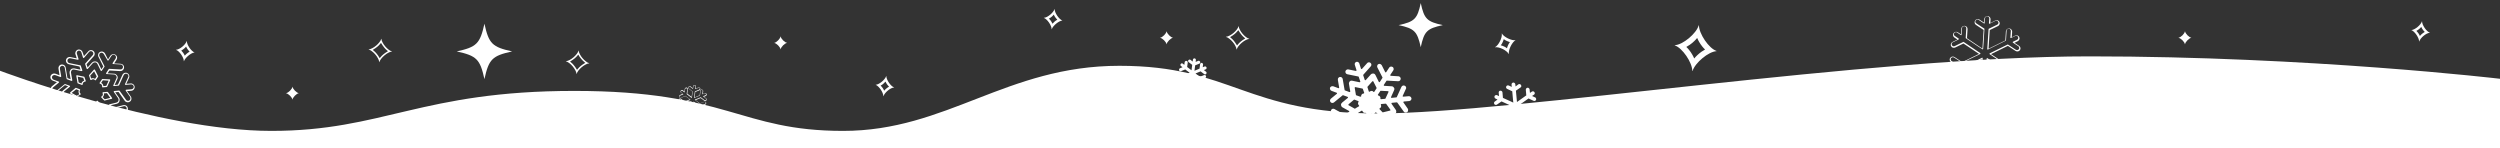 <svg xmlns="http://www.w3.org/2000/svg" xmlns:xlink="http://www.w3.org/1999/xlink" x="0px" y="0px" viewBox="0 0 2120 125.5" style="enable-background:new 0 0 2120 125.5;" xml:space="preserve"><rect x="0" y="0" width="2120" height="125.5" fill="#333333" stroke="none"/><style type="text/css">	.st0{fill:#FFFFFF;}</style><g id="Layer_1">	<path class="st0" d="M0,60c0,0,135,51,230,51s127-33.9,257-33.9S627,111,715,111s138.4-55.2,234.2-55.2s106.1,40.4,219.2,40.4  S1585,47.8,1772,47.8s348,19,348,19v68.7l-2120,0V60z"></path>	<g>		<g>			<path class="st0" d="M1009.6,74.5c-0.7-0.1-1.2-0.7-1.1-1.4l0.2-1.6l-2.2,0.9c-0.2,0.1-0.4,0.1-0.6,0.1c-0.4-0.1-0.8-0.4-1-0.8    c-0.3-0.6,0-1.4,0.7-1.7l3.5-1.4l0.6-4.6l-4.3,1.8l-0.5,3.8c-0.1,0.7-0.7,1.2-1.4,1.1c-0.4-0.1-0.8-0.4-1-0.8    c-0.1-0.2-0.1-0.4-0.1-0.6l0.3-2.3l-1.5,0.6c-0.3,0.1-0.7,0.1-1,0c-0.3-0.1-0.6-0.4-0.7-0.7c-0.1-0.3-0.1-0.7,0-1    c0.1-0.3,0.4-0.6,0.7-0.7l1.5-0.6l-1.8-1.4c-0.2-0.1-0.3-0.3-0.4-0.5c-0.2-0.4-0.1-0.9,0.2-1.3c0.4-0.6,1.2-0.7,1.8-0.2l3,2.3    l4.3-1.8l-3.7-2.8l-3.5,1.4c-0.3,0.1-0.7,0.1-1,0c-0.3-0.1-0.6-0.4-0.7-0.7c-0.2-0.4-0.1-0.9,0.2-1.3c0.1-0.2,0.3-0.3,0.5-0.4    l2.2-0.9l-1.3-1c-0.6-0.4-0.7-1.2-0.2-1.8c0.2-0.3,0.5-0.4,0.8-0.5c0.3,0,0.7,0,0.9,0.3l1.3,1l0.3-2.3c0-0.2,0.1-0.4,0.3-0.6    c0.3-0.4,0.7-0.5,1.2-0.5c0.7,0.1,1.2,0.7,1.1,1.4l-0.5,3.8l3.7,2.8l0.6-4.6l-3-2.3c-0.3-0.2-0.4-0.5-0.5-0.8    c0-0.3,0-0.7,0.3-0.9c0.3-0.4,0.7-0.5,1.2-0.5c0.2,0,0.4,0.1,0.6,0.3l1.8,1.4l0.2-1.6c0.1-0.7,0.7-1.2,1.4-1.1    c0.7,0.1,1.2,0.7,1.1,1.4l-0.2,1.6l2.2-0.9c0.2-0.1,0.4-0.1,0.6-0.1c0.4,0.1,0.8,0.4,1,0.8c0.3,0.6,0,1.4-0.7,1.7l-3.5,1.4    l-0.6,4.6l4.3-1.8l0.5-3.8c0.1-0.7,0.7-1.2,1.4-1.1c0.4,0.1,0.8,0.4,1,0.8c0.1,0.2,0.1,0.4,0.1,0.6l-0.3,2.3l1.5-0.6    c0.6-0.3,1.4,0,1.7,0.7c0.3,0.6,0,1.4-0.7,1.7l-1.5,0.6l1.8,1.4c0.2,0.1,0.3,0.3,0.4,0.5c0.2,0.4,0.1,0.9-0.2,1.3    c-0.4,0.6-1.2,0.7-1.8,0.2l-3-2.3l-4.3,1.8l3.7,2.8l3.5-1.4c0.3-0.1,0.7-0.1,1,0c0.3,0.1,0.6,0.4,0.7,0.7    c0.2,0.4,0.1,0.9-0.2,1.3c-0.1,0.2-0.3,0.3-0.5,0.4l-2.2,0.9l1.3,1c0.3,0.2,0.4,0.5,0.5,0.8c0,0.3,0,0.7-0.3,0.9    c-0.4,0.6-1.2,0.7-1.8,0.2l-1.3-1l-0.3,2.3c0,0.2-0.1,0.4-0.3,0.6c-0.3,0.4-0.7,0.5-1.2,0.5c-0.7-0.1-1.2-0.7-1.1-1.4l0.5-3.8    l-3.7-2.8l-0.6,4.6l3,2.3c0.3,0.2,0.4,0.5,0.5,0.8c0,0.3,0,0.7-0.3,0.9c-0.3,0.4-0.7,0.5-1.2,0.5c-0.2,0-0.4-0.1-0.6-0.3    l-1.8-1.4l-0.2,1.6C1010.9,74.1,1010.3,74.6,1009.6,74.5z"></path>		</g>	</g>	<path class="st0" d="M892.5,20.1c-0.5-1.1-1-1.9-1.3-2.3c-0.3-0.4-0.9-1.2-1.7-2c1-0.5,1.8-1.2,2.2-1.5c0.4-0.3,1.2-1,1.9-1.9  c0.5,1.1,1,1.9,1.3,2.3c0.3,0.4,0.9,1.2,1.7,2c-1,0.5-1.8,1.2-2.2,1.5C894.1,18.5,893.3,19.2,892.5,20.1 M900.9,17.4L900.9,17.4  c-2.8-1-6.6-6.5-6.6-9.7l-0.1,0c-0.9,3.1-6,7.3-9,7.4l0,0.1c2.8,0.9,6.6,6.4,6.6,9.6l0.1,0C892.8,21.8,898,17.6,900.9,17.4"></path>	<path class="st0" d="M994.7,32L994.7,32c-2,0.4-5.1,3.5-5.4,5.5h-0.1c-0.3-2-3.4-5.1-5.4-5.4V32c2-0.3,5.1-3.4,5.4-5.4l0.1,0  C989.7,28.6,992.7,31.7,994.7,32"></path>	<path class="st0" d="M1046.4,34.7c-0.5-0.6-1.7-2-3.3-3.2c1.7-0.9,3.1-2.1,3.8-2.6c0.6-0.5,2-1.7,3.2-3.3c0.9,1.7,2.1,3.1,2.6,3.8  s1.7,2,3.3,3.2c-1.7,0.9-3.1,2.1-3.8,2.6c-0.6,0.5-2,1.7-3.2,3.3C1048,36.8,1046.9,35.4,1046.4,34.7 M1059.4,33l0-0.1  c-3.6-0.9-8.7-7-9-10.7l-0.1,0c-0.9,3.6-7,8.7-10.7,9l0,0.1c3.6,0.9,8.7,7,9,10.7l0.1,0C1049.7,38.4,1055.7,33.3,1059.4,33"></path>	<path class="st0" d="M750.9,69.2c0.5,1.1,1,1.9,1.3,2.3c0.3,0.4,0.9,1.2,1.7,2c-1,0.5-1.8,1.2-2.2,1.5c-0.4,0.3-1.2,1-1.9,1.9  c-0.5-1.1-1-1.9-1.3-2.3c-0.3-0.4-0.9-1.2-1.7-2c1-0.5,1.8-1.2,2.2-1.5S750.1,70.1,750.9,69.2 M742.5,71.9L742.5,71.9  c2.8,1,6.6,6.5,6.6,9.7l0.1,0c0.9-3.1,6-7.3,9-7.4l0-0.1c-2.8-0.9-6.6-6.4-6.6-9.6l-0.1,0C750.6,67.5,745.5,71.8,742.5,71.9"></path>	<path class="st0" d="M2053.2,22.8c0.5,1.1,1,1.9,1.3,2.3c0.3,0.4,0.9,1.2,1.7,2c-1,0.5-1.8,1.2-2.2,1.5c-0.4,0.3-1.2,1-1.9,1.9  c-0.5-1.1-1-1.9-1.3-2.3c-0.3-0.4-0.9-1.2-1.7-2c1-0.5,1.8-1.2,2.2-1.5C2051.7,24.4,2052.5,23.7,2053.2,22.8 M2044.8,25.5  L2044.8,25.5c2.8,1,6.6,6.5,6.6,9.7l0.1,0c0.9-3.1,6-7.3,9-7.4l0-0.1c-2.8-0.9-6.6-6.4-6.6-9.6l-0.1,0  C2052.9,21.1,2047.8,25.4,2044.8,25.5"></path>	<path class="st0" d="M1439.2,32.2c1,2.4,2.3,4.4,2.9,5.3c0.6,0.9,2,2.8,3.8,4.5c-2.2,1.2-4.1,2.6-4.9,3.3c-0.8,0.7-2.6,2.2-4.3,4.3  c-1-2.4-2.3-4.4-2.9-5.3c-0.6-0.9-2-2.8-3.8-4.5c2.2-1.2,4.1-2.6,4.9-3.3C1435.7,35.8,1437.5,34.3,1439.2,32.2 M1420.2,38.3l0,0.2  c6.4,2.1,14.8,14.4,14.9,21.7l0.2,0c2.1-7,13.6-16.5,20.3-16.8l0-0.2c-6.4-2.1-14.8-14.4-14.9-21.7l-0.2,0  C1438.5,28.5,1426.9,38.1,1420.2,38.3"></path>	<path class="st0" d="M656.5,36.4L656.5,36.4c2-0.4,5.1-3.5,5.4-5.5h0.1c0.3,2,3.4,5.1,5.4,5.4v0.1c-2,0.3-5.1,3.4-5.4,5.4l-0.1,0  C661.6,39.8,658.5,36.7,656.5,36.4"></path>	<path class="st0" d="M493,50.1c0.5,0.6,1.7,2,3.3,3.2c-1.7,0.9-3.1,2.1-3.8,2.6c-0.6,0.5-2,1.7-3.2,3.3c-0.9-1.7-2.1-3.1-2.6-3.8  s-1.7-2-3.3-3.2c1.7-0.9,3.1-2.1,3.8-2.6c0.6-0.5,2-1.7,3.2-3.3C491.3,48.1,492.5,49.5,493,50.1 M479.9,51.9l0,0.1  c3.6,0.9,8.7,7,9,10.7l0.1,0c0.9-3.6,7-8.7,10.7-9l0-0.1c-3.6-0.9-8.7-7-9-10.7l-0.1,0C489.7,46.4,483.7,51.6,479.9,51.9"></path>	<path class="st0" d="M156.7,47.2c-0.5-1.1-1-1.9-1.3-2.3c-0.3-0.4-0.9-1.2-1.7-2c1-0.5,1.8-1.2,2.2-1.5c0.4-0.3,1.2-1,1.9-1.9  c0.5,1.1,1,1.9,1.3,2.3c0.3,0.4,0.9,1.2,1.7,2c-1,0.5-1.8,1.2-2.2,1.5C158.2,45.6,157.4,46.3,156.7,47.2 M165,44.5L165,44.5  c-2.8-1-6.6-6.5-6.6-9.7l-0.1,0c-0.9,3.1-6,7.3-9,7.4l0,0.1c2.8,0.9,6.6,6.4,6.6,9.6l0.1,0C157,48.9,162.1,44.7,165,44.5"></path>	<path class="st0" d="M253.4,79L253.4,79c-2,0.4-5.1,3.5-5.4,5.5H248c-0.3-2-3.4-5.1-5.4-5.4V79c2-0.3,5.1-3.4,5.4-5.4l0.1,0  C248.4,75.6,251.4,78.7,253.4,79"></path>	<path class="st0" d="M1858.3,32L1858.3,32c-2,0.4-5.1,3.5-5.4,5.5h-0.1c-0.3-2-3.4-5.1-5.4-5.4V32c2-0.3,5.1-3.4,5.4-5.4l0.1,0  C1853.3,28.6,1856.3,31.7,1858.3,32"></path>	<path class="st0" d="M319.4,45.5c-0.5-0.6-1.7-2-3.3-3.2c1.7-0.9,3.1-2.1,3.8-2.6c0.6-0.5,2-1.7,3.2-3.3c0.9,1.7,2.1,3.1,2.6,3.8  s1.7,2,3.3,3.2c-1.7,0.9-3.1,2.1-3.8,2.6c-0.6,0.5-2,1.7-3.2,3.3C321,47.5,319.9,46.1,319.4,45.5 M332.4,43.7l0-0.1  c-3.6-0.9-8.7-7-9-10.7l-0.1,0c-0.9,3.6-7,8.7-10.7,9l0,0.1c3.6,0.9,8.7,7,9,10.7l0.1,0C322.6,49.2,328.7,44,332.4,43.7"></path>	<path class="st0" d="M1204.8,2.6c-2.9,13.5-5.3,15.8-18.8,18.7c13.5,2.9,15.8,5.3,18.8,18.7c2.9-13.5,5.3-15.8,18.7-18.7  C1210.1,18.4,1207.7,16.1,1204.8,2.6"></path>	<path class="st0" d="M410.8,20.1c-3.7,16.9-6.6,19.8-23.5,23.5c16.9,3.7,19.8,6.6,23.5,23.5c3.7-16.9,6.6-19.8,23.5-23.5  C417.4,39.9,414.5,37,410.8,20.1"></path>	<path class="st0" d="M1277.9,40.9c-1-0.8-2-1.3-2.5-1.5c-0.5-0.2-1.5-0.7-2.7-1c0.8-1,1.3-2,1.5-2.5c0.2-0.5,0.7-1.5,1-2.7  c1,0.8,2,1.3,2.5,1.5c0.5,0.2,1.5,0.7,2.7,1c-0.8,1-1.3,2-1.5,2.5C1278.7,38.7,1278.2,39.7,1277.9,40.9 M1285.2,34.1L1285.2,34.1  c-3.4,0.5-10-2.7-11.6-5.7l-0.1,0c0.6,3.4-2.6,10-5.7,11.6l0,0.1c3.4-0.6,10,2.6,11.6,5.7l0.1,0C1279,42.3,1282.2,35.7,1285.2,34.1  "></path>	<g>		<path class="st0" d="M1151.9,102.6c-0.1,0-0.2,0-0.2-0.1c-0.1-0.1-0.2-0.3-0.2-0.4l-0.1-5.9c0-0.2,0.1-0.4,0.3-0.5l2.9-1.8   c0.1-0.1,0.3-0.1,0.5,0c0.2,0.1,0.3,0.2,0.3,0.3c0.1,0.2,0.1,0.4,0.2,0.5c0.2,0.3,0.4,0.5,0.6,0.7c0.5,0.3,1.1,0.4,1.7,0.3   c0.2,0,0.3,0,0.5,0.1c0.1,0.1,0.2,0.3,0.2,0.5l-0.5,3.6c0,0.2-0.1,0.3-0.3,0.4l-5.5,2.3C1152.1,102.6,1152,102.7,1151.9,102.6z    M1157.5,99.8L1157.5,99.8L1157.5,99.8z M1167.3,104.6c-0.1,0-0.2,0-0.2-0.1l-4.7-3.6c-0.1-0.1-0.2-0.3-0.2-0.5l0.4-3.4   c0-0.2,0.1-0.3,0.3-0.4c0.1-0.1,0.3-0.1,0.5,0c0.5,0.2,1,0.2,1.5,0.1c0.6-0.2,1-0.6,1.3-1.1c0.1-0.2,0.2-0.3,0.4-0.3   c0.2,0,0.3,0,0.5,0.2l2.5,2.6c0.1,0.1,0.2,0.3,0.1,0.5l-1.7,5.7c0,0.2-0.2,0.3-0.3,0.4C1167.4,104.6,1167.3,104.6,1167.3,104.6z    M1149.1,92.3c-0.1,0-0.1,0-0.2-0.1l-5.2-2.9c-0.2-0.1-0.3-0.2-0.3-0.4c0-0.2,0.1-0.3,0.2-0.5l4.5-3.8c0.1-0.1,0.3-0.2,0.5-0.1   l3.2,1.2c0.2,0.1,0.3,0.2,0.3,0.3c0,0.2,0,0.3-0.1,0.5c-0.1,0.2-0.2,0.3-0.3,0.5c-0.1,0.3-0.1,0.6-0.1,0.9   c0.1,0.6,0.4,1.1,0.8,1.5c0.1,0.1,0.2,0.3,0.2,0.4c0,0.2-0.1,0.3-0.3,0.4l-3.1,1.8C1149.3,92.3,1149.2,92.3,1149.1,92.3z    M1172.6,95.3c-0.1,0-0.2-0.1-0.3-0.2l-2.4-2.5c-0.1-0.1-0.2-0.3-0.1-0.4c0-0.2,0.1-0.3,0.3-0.4c0.2-0.1,0.3-0.2,0.5-0.3   c0.2-0.2,0.4-0.5,0.5-0.8c0.2-0.5,0.2-1.2-0.1-1.7c-0.1-0.2-0.1-0.3,0-0.5c0.1-0.2,0.2-0.3,0.4-0.3l3.6-0.3c0.2,0,0.4,0.1,0.5,0.2   l3.5,4.9c0.1,0.1,0.1,0.3,0.1,0.5c-0.1,0.2-0.2,0.3-0.4,0.3l-5.7,1.4C1172.8,95.3,1172.7,95.3,1172.6,95.3z M1153.6,82   c0,0-0.1,0-0.1,0l-3.4-1.2c-0.2-0.1-0.3-0.2-0.3-0.4l-1-5.9c0-0.2,0-0.3,0.2-0.5c0.1-0.1,0.3-0.2,0.5-0.1l5.8,1.2   c0.2,0,0.3,0.2,0.4,0.3l1.1,3.2c0.1,0.2,0,0.3-0.1,0.5c-0.1,0.1-0.2,0.2-0.4,0.2c-0.2,0-0.4,0-0.6,0.1c-0.3,0.1-0.6,0.3-0.8,0.5   c-0.4,0.4-0.7,1-0.6,1.6c0,0.2-0.1,0.3-0.2,0.4C1153.8,82,1153.7,82,1153.6,82z M1171,84.1c-0.1,0-0.2-0.1-0.3-0.2   c-0.1-0.1-0.2-0.3-0.1-0.4c0-0.2,0-0.4,0-0.6c0-0.3-0.1-0.6-0.3-0.9c-0.3-0.5-0.8-0.9-1.4-1c-0.2,0-0.3-0.1-0.4-0.3   c-0.1-0.2-0.1-0.3,0-0.5l2-3c0.1-0.2,0.3-0.2,0.5-0.2l6,0.3c0.2,0,0.3,0.1,0.4,0.3c0.1,0.1,0.1,0.3,0,0.5l-2.5,5.4   c-0.1,0.2-0.2,0.3-0.4,0.3l-3.4,0.3C1171.1,84.1,1171.1,84.1,1171,84.1z M1161.1,77.8C1161,77.8,1161,77.8,1161.1,77.8   c-0.2-0.1-0.4-0.2-0.4-0.4l-1.1-3.4c-0.1-0.2,0-0.4,0.1-0.5l4-4.5c0.1-0.1,0.3-0.2,0.5-0.2s0.3,0.1,0.4,0.3l2.7,5.3   c0.1,0.2,0.1,0.4,0,0.5l-1.9,2.9c-0.1,0.1-0.2,0.2-0.4,0.2c-0.2,0-0.3-0.1-0.4-0.2c-0.1-0.1-0.3-0.3-0.4-0.4   c-0.3-0.2-0.6-0.3-0.9-0.3c-0.6-0.1-1.2,0.1-1.6,0.5C1161.4,77.8,1161.2,77.9,1161.1,77.8z M1155.9,122.6c0.2,0.1,0.4,0.2,0.6,0.2   c1.1,0.2,2.2-0.7,2.3-1.8l0.6-4.6c0-0.2,0.1-0.3,0.3-0.4c0.2-0.1,0.4,0,0.5,0.1l5.1,3.9c0,0,0.1,0.1,0.1,0.1   c0.9,0.6,2.1,0.4,2.8-0.5c0.3-0.4,0.5-1,0.4-1.5c-0.1-0.6-0.4-1-0.8-1.4l-7.5-5.8c-0.1-0.1-0.2-0.3-0.2-0.5l0.5-4   c0-0.2,0.1-0.3,0.3-0.4c0.2-0.1,0.4,0,0.5,0.1l5,3.9c0.1,0,0.2,0,0.3,0.1c0.1,0.1,0.1,0.1,0.2,0.2c0.6,0.3,1.4,0.3,2-0.1   c0,0,0,0,0.1,0c0.5-0.3,0.9-0.7,1.1-1.3l1.8-6.2c0.1-0.2,0.2-0.3,0.4-0.4c0.2,0,0.4,0,0.5,0.1l2.8,2.9c0.1,0.1,0.2,0.3,0.1,0.5   l-2.6,9.1c-0.3,1.1,0.3,2.3,1.4,2.6c0.4,0.1,0.8,0.1,1.2,0c0.7-0.2,1.2-0.7,1.4-1.4l1.8-6.2c0.1-0.2,0.2-0.3,0.4-0.4   c0.2,0,0.4,0,0.5,0.1l3.2,3.3c0.5,0.5,1.2,0.7,1.9,0.6c0.1-0.1,0.1-0.1,0.2-0.2c0.1,0,0.2,0,0.3,0c0.2-0.1,0.4-0.2,0.5-0.4   c0.4-0.4,0.6-0.9,0.6-1.5c0-0.6-0.2-1.1-0.6-1.5l-3.2-3.3c-0.1-0.1-0.2-0.3-0.1-0.5c0.1-0.2,0.2-0.3,0.4-0.4l6.3-1.6   c0.1,0,0.1,0,0.2,0c1-0.3,1.6-1.4,1.4-2.5c-0.1-0.5-0.5-1-0.9-1.3c-0.5-0.3-1-0.4-1.6-0.2l-9.2,2.3c-0.2,0-0.4,0-0.5-0.1l-2.8-2.9   c-0.1-0.1-0.2-0.3-0.1-0.5c0.1-0.2,0.2-0.3,0.4-0.4l6.1-1.5c0.1-0.1,0.1-0.1,0.2-0.2c0.1,0,0.2,0,0.3,0c0.6-0.3,1.1-0.9,1.2-1.7   c0,0,0,0,0-0.1c0.1-0.6,0-1.2-0.3-1.7l-3.7-5.3c-0.1-0.2-0.1-0.4,0-0.5c0.1-0.2,0.2-0.3,0.4-0.3l4-0.4c0.2,0,0.4,0.1,0.5,0.2   l5.5,7.7c0.3,0.5,0.8,0.8,1.3,0.8c0.6,0.1,1.1,0,1.6-0.4c0.3-0.2,0.6-0.6,0.7-1c0.2-0.7,0.1-1.4-0.2-1.9l-3.7-5.3   c-0.1-0.2-0.1-0.4,0-0.5s0.2-0.3,0.4-0.3l4.6-0.4c0.7-0.1,1.3-0.5,1.6-1.1c0-0.1,0-0.2,0-0.3c0-0.1,0.1-0.2,0.2-0.2   c0-0.2,0.1-0.4,0-0.6c-0.1-1.1-1.1-2-2.3-1.9l-4.6,0.4c-0.2,0-0.4-0.1-0.5-0.2c-0.1-0.2-0.1-0.4,0-0.5l2.7-5.9c0,0,0-0.1,0.1-0.1   c0.4-1-0.1-2.2-1.1-2.6c-0.5-0.2-1.1-0.3-1.6-0.1c-0.5,0.2-0.9,0.6-1.2,1.1l-3.9,8.6c-0.1,0.2-0.2,0.3-0.4,0.3l-4,0.4   c-0.2,0-0.4-0.1-0.5-0.2s-0.1-0.4,0-0.5l2.6-5.8c0-0.1,0-0.2,0-0.3c0-0.1,0.1-0.2,0.2-0.2c0.2-0.7-0.1-1.4-0.6-2c0,0,0,0,0,0   c-0.4-0.5-0.9-0.8-1.5-0.8l-6.4-0.4c-0.2,0-0.4-0.1-0.4-0.3c-0.1-0.2-0.1-0.4,0-0.5l2.2-3.4c0.1-0.2,0.3-0.2,0.5-0.2l9.4,0.5   c1.1,0.1,2.1-0.8,2.2-2c0-0.4-0.1-0.8-0.3-1.2c-0.4-0.6-1-1-1.7-1l-6.4-0.4c-0.2,0-0.4-0.1-0.4-0.3c-0.1-0.2-0.1-0.4,0-0.5   l2.5-3.8c0.4-0.6,0.4-1.3,0.2-2c-0.1,0-0.2-0.1-0.2-0.2c-0.1-0.1-0.1-0.2-0.1-0.3c-0.1-0.2-0.3-0.3-0.5-0.4   c-1-0.6-2.3-0.4-2.9,0.6l-2.5,3.8c-0.1,0.2-0.3,0.2-0.5,0.2c-0.2,0-0.4-0.1-0.4-0.3l-2.9-5.8c0,0,0-0.1-0.1-0.1   c-0.6-0.9-1.8-1.3-2.7-0.8c-0.5,0.2-0.9,0.7-1,1.2c-0.2,0.5-0.1,1.1,0.1,1.6l4.3,8.4c0.1,0.2,0.1,0.4,0,0.5l-2.2,3.4   c-0.1,0.2-0.3,0.2-0.5,0.2c-0.2,0-0.4-0.1-0.4-0.3l-2.8-5.7c-0.1,0-0.2-0.1-0.2-0.2c-0.1-0.1-0.1-0.2-0.1-0.3   c-0.5-0.6-1.2-0.9-1.9-0.8c0,0,0,0-0.1,0c-0.6,0-1.2,0.3-1.6,0.7l-4.3,4.8c-0.1,0.1-0.3,0.2-0.5,0.2c-0.2,0-0.3-0.2-0.4-0.3   l-1.3-3.9c-0.1-0.2,0-0.4,0.1-0.5l6.3-7.1c0.8-0.9,0.7-2.2-0.2-2.9c-0.3-0.3-0.7-0.5-1.1-0.5c-0.7-0.1-1.4,0.2-1.8,0.7l-4.3,4.8   c-0.1,0.1-0.3,0.2-0.5,0.2c-0.2,0-0.3-0.2-0.4-0.3l-1.4-4.4c-0.2-0.7-0.8-1.2-1.4-1.4c-0.2,0.1-0.4,0-0.5-0.1   c-0.2,0-0.4,0-0.6,0.1c-0.5,0.2-1,0.5-1.2,1c-0.3,0.5-0.3,1.1-0.1,1.6l1.4,4.4c0.1,0.2,0,0.4-0.1,0.5c-0.1,0.1-0.3,0.2-0.5,0.2   l-6.3-1.3c-1.1-0.2-2.2,0.5-2.5,1.6c-0.1,0.5,0,1.1,0.3,1.6c0.3,0.5,0.8,0.8,1.3,0.9l9.3,1.9c0.2,0,0.3,0.2,0.4,0.3l1.3,3.9   c0.1,0.2,0,0.4-0.1,0.5c-0.1,0.1-0.3,0.2-0.5,0.2l-6.2-1.3c-0.2,0.1-0.4,0.1-0.6-0.1c-0.7,0-1.4,0.4-1.8,1c0,0,0,0,0,0.1   c-0.4,0.5-0.5,1.1-0.4,1.6l1.1,6.4c0,0.2,0,0.4-0.2,0.5s-0.3,0.2-0.5,0.1l-3.8-1.4c-0.2-0.1-0.3-0.2-0.3-0.4l-1.6-9.3   c-0.1-0.5-0.4-1-0.8-1.3c-0.5-0.3-1-0.5-1.6-0.4c-0.4,0.1-0.8,0.3-1.1,0.6c-0.5,0.5-0.7,1.2-0.6,1.9l1.1,6.4c0,0.2,0,0.4-0.2,0.5   c-0.1,0.1-0.3,0.2-0.5,0.1l-4.3-1.6c-0.7-0.2-1.4-0.1-2,0.3c0,0.1-0.1,0.2-0.1,0.2c-0.1,0.1-0.2,0.1-0.3,0.1   c-0.1,0.2-0.2,0.4-0.3,0.6c-0.2,0.5-0.2,1.1,0.1,1.6c0.2,0.5,0.6,0.9,1.2,1.1l4.3,1.6c0.2,0.1,0.3,0.2,0.3,0.4   c0,0.2,0,0.4-0.2,0.5l-5,4.1c0,0-0.1,0.1-0.1,0.1c-0.8,0.8-0.9,2-0.2,2.8c0.7,0.9,2,1,2.9,0.3l7.3-6c0.1-0.1,0.3-0.2,0.5-0.1   l3.8,1.4c0.2,0.1,0.3,0.2,0.3,0.4c0,0.2,0,0.4-0.2,0.5l-4.9,4c0,0.1-0.1,0.2-0.1,0.3c-0.1,0.1-0.2,0.1-0.3,0.1   c-0.4,0.6-0.6,1.3-0.3,2c0,0,0,0,0,0.1c0.1,0.6,0.5,1.1,1,1.4l5.6,3.1c0.2,0.1,0.3,0.3,0.3,0.4c0,0.2-0.1,0.4-0.3,0.5l-3.5,2.1   c-0.2,0.1-0.4,0.1-0.5,0l-8.3-4.6c-0.5-0.3-1-0.3-1.6-0.2c-0.5,0.2-1,0.5-1.2,1c-0.2,0.4-0.3,0.8-0.2,1.2c0.1,0.7,0.5,1.3,1.1,1.6   l5.6,3.1c0.2,0.1,0.3,0.3,0.3,0.4c0,0.2-0.1,0.4-0.3,0.5l-3.9,2.4c-0.6,0.4-1,1-1,1.7c0.1,0.1,0.1,0.2,0.1,0.3   c0,0.1,0,0.2-0.1,0.3c0,0.2,0.1,0.4,0.2,0.6c0.3,0.5,0.7,0.8,1.3,0.9c0.5,0.1,1.1,0.1,1.6-0.2l3.9-2.4c0.2-0.1,0.4-0.1,0.5,0   c0.2,0.1,0.3,0.3,0.3,0.4l0.1,6.5c0,0.1,0,0.1,0,0.2c0.1,1.1,1,1.9,2.1,1.9c1.1,0,2.1-1,2-2.1l-0.2-9.5c0-0.2,0.1-0.4,0.3-0.5   l3.5-2.1c0.2-0.1,0.4-0.1,0.5,0c0.2,0.1,0.3,0.3,0.3,0.4l0.1,6.3c0.1,0.1,0.1,0.2,0.1,0.3c0,0.1,0,0.2-0.1,0.3   c0.2,0.7,0.7,1.3,1.4,1.5c0,0,0,0,0.1,0c0.5,0.3,1.2,0.3,1.7,0.1l6-2.5c0.2-0.1,0.4,0,0.5,0.1c0.1,0.1,0.2,0.3,0.2,0.5l-0.5,4   c0,0.2-0.1,0.3-0.3,0.4l-8.7,3.6c-0.5,0.2-0.9,0.6-1.1,1.1c-0.2,0.5-0.2,1.1,0,1.6c0.2,0.4,0.4,0.7,0.8,0.9   c0.6,0.4,1.3,0.5,1.9,0.2l6-2.5c0.2-0.1,0.4,0,0.5,0.1c0.1,0.1,0.2,0.3,0.2,0.5l-0.6,4.6c-0.1,0.7,0.2,1.4,0.7,1.9   c0.1,0,0.2,0,0.3,0.1C1155.8,122.5,1155.9,122.5,1155.9,122.6z"></path>	</g>	<g>		<g>			<path class="st0" d="M1287.2,109.1c-0.9,0.1-1.7-0.6-1.8-1.4l-0.2-1.9l-2.3,1.7c-0.2,0.2-0.5,0.3-0.8,0.3    c-0.6,0.1-1.1-0.2-1.5-0.7c-0.2-0.3-0.3-0.8-0.3-1.2c0.1-0.4,0.3-0.8,0.7-1l3.9-2.7l-0.9-9.6l-7.9,5.6l0.4,4.7    c0.1,0.9-0.6,1.7-1.4,1.8c-0.6,0.1-1.1-0.2-1.5-0.7c-0.2-0.2-0.3-0.5-0.3-0.8l-0.3-2.9l-1.6,1.1c-0.3,0.2-0.8,0.3-1.2,0.3    c-0.4-0.1-0.8-0.3-1-0.7c-0.2-0.3-0.3-0.8-0.3-1.2c0.1-0.4,0.3-0.8,0.7-1l1.6-1.1l-2.6-1.2c-0.3-0.1-0.5-0.3-0.6-0.5    c-0.3-0.5-0.4-1.1-0.2-1.6c0.2-0.4,0.5-0.7,0.9-0.8c0.4-0.2,0.8-0.1,1.2,0l4.3,2l5.5-3.9c0,0,0,0,0,0l2.4-1.7l-8.8-4l-3.9,2.7    c-0.7,0.5-1.7,0.3-2.2-0.4c-0.3-0.5-0.4-1.1-0.1-1.6c0.1-0.3,0.3-0.5,0.5-0.6l2.3-1.7l-1.7-0.8c-0.4-0.2-0.7-0.5-0.8-0.9    c-0.2-0.4-0.1-0.8,0-1.2c0.2-0.4,0.5-0.7,0.9-0.8c0.4-0.2,0.8-0.1,1.2,0l1.7,0.8l-0.3-2.9c0-0.3,0-0.6,0.1-0.8    c0.2-0.5,0.7-0.9,1.3-0.9c0.9-0.1,1.7,0.6,1.8,1.4l0.4,4.7l6.2,2.8c0,0,0,0,0,0l2.6,1.2l-0.3-2.9c0,0,0,0,0,0l-0.6-6.7l-4.3-2    c-0.8-0.4-1.2-1.3-0.8-2.1c0.2-0.5,0.7-0.9,1.3-0.9c0.3,0,0.6,0,0.8,0.1l2.6,1.2l-0.2-1.9c-0.1-0.9,0.6-1.7,1.4-1.8    s1.7,0.6,1.8,1.4l0.2,1.9l2.3-1.7c0.2-0.2,0.5-0.3,0.8-0.3c0.6-0.1,1.1,0.2,1.5,0.7c0.2,0.3,0.3,0.8,0.3,1.2    c-0.1,0.4-0.3,0.8-0.7,1l-3.9,2.7l0.9,9.6l7.9-5.6l-0.4-4.7c-0.1-0.9,0.6-1.7,1.4-1.8c0.6-0.1,1.1,0.2,1.5,0.7    c0.2,0.2,0.3,0.5,0.3,0.8l0.3,2.9l1.6-1.1c0.7-0.5,1.7-0.3,2.2,0.4c0.2,0.3,0.3,0.8,0.3,1.2c-0.1,0.4-0.3,0.8-0.7,1l-1.6,1.1    l2.6,1.2c0.3,0.1,0.5,0.3,0.6,0.5c0.3,0.5,0.4,1.1,0.2,1.6c-0.4,0.8-1.3,1.2-2.1,0.8l-4.3-2l-5.5,3.9c0,0,0,0,0,0v0l-2.4,1.7    l8.8,4l3.9-2.7c0.3-0.2,0.8-0.3,1.2-0.3c0.4,0.1,0.8,0.3,1,0.7l0,0c0.3,0.5,0.4,1.1,0.1,1.6c-0.1,0.3-0.3,0.5-0.5,0.6l-2.3,1.7    l1.7,0.8c0.8,0.4,1.2,1.3,0.8,2.1c-0.2,0.4-0.5,0.7-0.9,0.8c-0.4,0.2-0.8,0.1-1.2,0l-1.7-0.8l0.3,2.9c0,0.3,0,0.6-0.1,0.8    c-0.2,0.5-0.7,0.9-1.3,0.9c-0.9,0.1-1.7-0.6-1.8-1.4l-0.4-4.7l-6.2-2.8c0,0,0,0,0,0l-2.6-1.2l0.3,2.9c0,0,0,0,0,0l0.6,6.7l4.3,2    c0.8,0.4,1.2,1.3,0.8,2.1c-0.2,0.5-0.7,0.9-1.3,0.9c-0.3,0-0.6,0-0.8-0.1l-2.6-1.2l0.2,1.9    C1288.7,108.3,1288.1,109.1,1287.2,109.1z M1290.8,87.3L1290.8,87.3L1290.8,87.3z"></path>		</g>	</g>	<g>		<g>			<path class="st0" d="M585.7,97.1c-0.7-0.1-1.2-0.7-1.1-1.4l0.2-1.6l-2.2,0.9c-0.2,0.1-0.4,0.1-0.6,0.1c-0.4-0.1-0.8-0.4-1-0.8    c-0.3-0.6,0-1.4,0.7-1.7l3.5-1.4l0.6-4.6l-4.3,1.8l-0.5,3.8c-0.1,0.7-0.7,1.2-1.4,1.1c-0.4-0.1-0.8-0.4-1-0.8    c-0.1-0.2-0.1-0.4-0.1-0.6l0.3-2.3l-1.5,0.6c-0.3,0.1-0.7,0.1-1,0c-0.3-0.1-0.6-0.4-0.7-0.7c-0.1-0.3-0.1-0.7,0-1    c0.1-0.3,0.4-0.6,0.7-0.7l1.5-0.6l-1.8-1.4c-0.2-0.1-0.3-0.3-0.4-0.5c-0.2-0.4-0.1-0.9,0.2-1.3c0.4-0.6,1.2-0.7,1.8-0.2l3,2.3    l4.3-1.8l-3.7-2.8l-3.5,1.4c-0.3,0.1-0.7,0.1-1,0c-0.3-0.1-0.6-0.4-0.7-0.7c-0.2-0.4-0.1-0.9,0.2-1.3c0.1-0.2,0.3-0.3,0.5-0.4    l2.2-0.9l-1.3-1c-0.6-0.4-0.7-1.2-0.2-1.8c0.2-0.3,0.5-0.4,0.8-0.5c0.3,0,0.7,0,0.9,0.3l1.3,1l0.3-2.3c0-0.2,0.1-0.4,0.3-0.6    c0.3-0.4,0.7-0.5,1.2-0.5c0.7,0.1,1.2,0.7,1.1,1.4l-0.5,3.8l3.7,2.8l0.6-4.6l-3-2.3c-0.3-0.2-0.4-0.5-0.5-0.8    c0-0.3,0-0.7,0.3-0.9c0.3-0.4,0.7-0.5,1.2-0.5c0.2,0,0.4,0.1,0.6,0.3l1.8,1.4l0.2-1.6c0.1-0.7,0.7-1.2,1.4-1.1    c0.7,0.1,1.2,0.7,1.1,1.4l-0.2,1.6l2.2-0.9c0.2-0.1,0.4-0.1,0.6-0.1c0.4,0.1,0.8,0.4,1,0.8c0.3,0.6,0,1.4-0.7,1.7l-3.5,1.4    l-0.6,4.6l4.3-1.8l0.5-3.8c0.1-0.7,0.7-1.2,1.4-1.1c0.4,0.1,0.8,0.4,1,0.8c0.1,0.2,0.1,0.4,0.1,0.6l-0.3,2.3l1.5-0.6    c0.6-0.3,1.4,0,1.7,0.7c0.3,0.6,0,1.4-0.7,1.7l-1.5,0.6l1.8,1.4c0.2,0.1,0.3,0.3,0.4,0.5c0.2,0.4,0.1,0.9-0.2,1.3    c-0.4,0.6-1.2,0.7-1.8,0.2l-3-2.3l-4.3,1.8l3.7,2.8l3.5-1.4c0.3-0.1,0.7-0.1,1,0c0.3,0.1,0.6,0.4,0.7,0.7    c0.2,0.4,0.1,0.9-0.2,1.3c-0.1,0.2-0.3,0.3-0.5,0.4l-2.2,0.9l1.3,1c0.3,0.2,0.4,0.5,0.5,0.8c0,0.3,0,0.7-0.3,0.9    c-0.4,0.6-1.2,0.7-1.8,0.2l-1.3-1l-0.3,2.3c0,0.2-0.1,0.4-0.3,0.6c-0.3,0.4-0.7,0.5-1.2,0.5c-0.7-0.1-1.2-0.7-1.1-1.4l0.5-3.8    l-3.7-2.8l-0.6,4.6l3,2.3c0.3,0.2,0.4,0.5,0.5,0.8c0,0.3,0,0.7-0.3,0.9c-0.3,0.4-0.7,0.5-1.2,0.5c-0.2,0-0.4-0.1-0.6-0.3    l-1.8-1.4l-0.2,1.6C587,96.7,586.4,97.2,585.7,97.1z M585.1,93.6C585.1,93.6,585.1,93.6,585.1,93.6c0.1,0.1,0.2,0.1,0.2,0.2    l-0.3,1.9c-0.1,0.5,0.3,0.9,0.8,1s0.9-0.3,1-0.8l0.3-1.9c0-0.1,0.1-0.1,0.1-0.2c0.1,0,0.1,0,0.2,0l2.1,1.6    c0.1,0.1,0.3,0.2,0.4,0.2c0.3,0,0.6-0.1,0.8-0.3c0.3-0.4,0.2-0.9-0.2-1.2l-3.1-2.4c-0.1,0-0.1-0.1-0.1-0.2l0.7-5.1    c0-0.1,0.1-0.1,0.1-0.2c0.1,0,0.1,0,0.2,0l4,3.1c0.1,0,0.1,0.1,0.1,0.2l-0.5,3.9c-0.1,0.5,0.3,0.9,0.8,1c0.3,0,0.6-0.1,0.8-0.3    c0.1-0.1,0.2-0.3,0.2-0.4l0.4-2.6c0-0.1,0.1-0.1,0.1-0.2c0.1,0,0.1,0,0.2,0l1.5,1.2c0.4,0.3,0.9,0.2,1.2-0.2    c0.3-0.4,0.2-0.9-0.2-1.2l-1.5-1.2c-0.1,0-0.1-0.1-0.1-0.2c0-0.1,0.1-0.1,0.1-0.2l2.5-1c0.1-0.1,0.3-0.2,0.4-0.3    c0.2-0.3,0.2-0.6,0.1-0.9c0,0,0,0,0,0c-0.1-0.2-0.3-0.4-0.5-0.5c-0.2-0.1-0.5-0.1-0.7,0l-3.6,1.5c-0.1,0-0.1,0-0.2,0l-4-3.1    c-0.1,0-0.1-0.1-0.1-0.2c0-0.1,0.1-0.1,0.1-0.2l4.7-1.9c0.1,0,0.1,0,0.2,0l3.1,2.4c0.2,0.1,0.4,0.2,0.7,0.2    c0.2,0,0.4-0.1,0.6-0.3c0.2-0.2,0.2-0.6,0.1-0.9c-0.1-0.1-0.2-0.3-0.3-0.4l-2.1-1.6c-0.1,0-0.1-0.1-0.1-0.2    c0-0.1,0.1-0.1,0.1-0.2l1.8-0.7c0.4-0.2,0.7-0.7,0.5-1.1c-0.2-0.4-0.7-0.7-1.1-0.5l-1.8,0.7c-0.1,0-0.1,0-0.2,0    c-0.1,0-0.1-0.1-0.1-0.2l0.4-2.6c0-0.2,0-0.3-0.1-0.4c-0.1-0.3-0.4-0.5-0.7-0.5c-0.5-0.1-0.9,0.3-1,0.8l-0.5,3.9    c0,0.1-0.1,0.1-0.1,0.2l-4.7,1.9c-0.1,0-0.1,0-0.2,0c-0.1,0-0.1-0.1-0.1-0.2l0.7-5.1c0-0.1,0.1-0.1,0.1-0.2l3.6-1.5    c0.4-0.2,0.7-0.7,0.5-1.1c-0.1-0.3-0.4-0.5-0.7-0.5c-0.2,0-0.3,0-0.4,0.1l-2.5,1c-0.1,0-0.1,0-0.2,0c-0.1,0-0.1-0.1-0.1-0.2    l0.3-1.9c0.1-0.5-0.3-0.9-0.8-1c-0.5-0.1-0.9,0.3-1,0.8l-0.3,1.9c0,0.1-0.1,0.1-0.1,0.2c-0.1,0-0.1,0-0.2,0l-2.1-1.6    c-0.1-0.1-0.3-0.2-0.4-0.2c-0.3,0-0.6,0.1-0.8,0.3c-0.1,0.2-0.2,0.4-0.2,0.7c0,0.2,0.1,0.4,0.3,0.6l3.1,2.4    c0.1,0,0.1,0.1,0.1,0.2l-0.7,5.1c0,0.1-0.1,0.1-0.1,0.2c-0.1,0-0.1,0-0.2,0l-4-3.1c-0.1,0-0.1-0.1-0.1-0.2l0.5-3.9    c0.1-0.5-0.3-0.9-0.8-1c-0.3,0-0.6,0.1-0.8,0.3c-0.1,0.1-0.2,0.3-0.2,0.4l-0.4,2.6c0,0.1-0.1,0.1-0.1,0.2c-0.1,0-0.1,0-0.2,0    l-1.5-1.2c-0.4-0.3-0.9-0.2-1.2,0.2c-0.3,0.4-0.2,0.9,0.2,1.2l1.5,1.2c0.1,0,0.1,0.1,0.1,0.2c0,0.1-0.1,0.1-0.1,0.2l-2.5,1    c-0.1,0.1-0.3,0.2-0.4,0.3c-0.2,0.3-0.2,0.6-0.1,0.9c0.1,0.2,0.3,0.4,0.5,0.5c0.2,0.1,0.5,0.1,0.7,0l3.6-1.5c0.1,0,0.1,0,0.2,0    l4,3.1c0.1,0,0.1,0.1,0.1,0.2c0,0.1-0.1,0.1-0.1,0.2l-4.7,1.9c-0.1,0-0.1,0-0.2,0l-3.1-2.4c-0.4-0.3-0.9-0.2-1.2,0.2    c-0.2,0.2-0.2,0.6-0.1,0.9c0.1,0.1,0.2,0.3,0.3,0.4l2.1,1.6c0.1,0,0.1,0.1,0.1,0.2c0,0.1-0.1,0.1-0.1,0.2l-1.8,0.7    c-0.4,0.2-0.7,0.7-0.5,1.1c0.2,0.4,0.7,0.7,1.1,0.5L579,89c0.1,0,0.1,0,0.2,0c0.1,0,0.1,0.1,0.1,0.2l-0.4,2.6    c0,0.2,0,0.3,0.1,0.4c0.1,0.3,0.4,0.5,0.7,0.5c0.5,0.1,0.9-0.3,1-0.8l0.5-3.9c0-0.1,0.1-0.1,0.1-0.2l4.7-1.9c0.1,0,0.1,0,0.2,0    s0.1,0.1,0.1,0.2l-0.7,5.1c0,0.1-0.1,0.1-0.1,0.2l-3.6,1.5c-0.2,0.1-0.4,0.3-0.5,0.5c-0.1,0.2-0.1,0.5,0,0.7    c0.1,0.3,0.4,0.5,0.7,0.5c0.2,0,0.3,0,0.4-0.1L585.1,93.6C585,93.6,585,93.6,585.1,93.6z"></path>		</g>	</g>	<g>		<path class="st0" d="M72.9,113.8c-0.5-0.1-0.9-0.2-1.3-0.5c0,0,0,0,0,0c-1-0.7-1.5-1.8-1.4-3l0.5-3.7l-5.1,2.1   c-1,0.4-2,0.3-2.9-0.3c-0.5-0.3-0.9-0.8-1.2-1.4c-0.3-0.8-0.3-1.6,0-2.4c0.3-0.8,0.9-1.4,1.7-1.7l8.5-3.5l0.4-2.8l-5.1,2.1   c-0.8,0.3-1.7,0.3-2.5-0.1c-1.2-0.4-2-1.4-2.1-2.7c0,0,0,0,0,0c0-0.1,0-0.2,0-0.2l-0.1-5.5l-2.4,1.5l0.2,9.2   c0,0.8-0.3,1.6-0.9,2.2c-0.6,0.6-1.4,0.9-2.2,1c-1.6,0-3-1.2-3.2-2.8c0-0.1,0-0.2,0-0.2l-0.1-5.5l-3.2,1.9   c-0.7,0.4-1.6,0.6-2.4,0.4c-0.8-0.2-1.5-0.7-1.9-1.4c-0.2-0.4-0.4-0.8-0.4-1.3c0,0,0,0,0,0c-0.1-1.2,0.5-2.4,1.5-3l3.2-1.9   l-4.9-2.7c-0.9-0.5-1.5-1.4-1.6-2.5c-0.1-0.6,0.1-1.2,0.4-1.8c0.8-1.5,2.7-2.1,4.2-1.2l8,4.4l2.4-1.5L54,82.2   c-0.8-0.4-1.3-1.2-1.5-2c-0.4-1.2-0.1-2.5,0.8-3.3c0,0,0,0,0,0c0.1-0.1,0.1-0.1,0.2-0.2l4.3-3.5l-2.7-1L48,78   c-1.3,1.1-3.3,0.9-4.4-0.4c-1-1.3-0.9-3.1,0.2-4.2c0.1-0.1,0.1-0.1,0.2-0.2l4.3-3.5l-3.5-1.3c-0.8-0.3-1.4-0.9-1.8-1.6   c-0.3-0.8-0.4-1.6-0.1-2.4c0.2-0.4,0.4-0.8,0.8-1.2c0,0,0,0,0,0c0.9-0.8,2.1-1.1,3.3-0.7l3.5,1.3l-0.9-5.5c-0.2-1,0.2-2.1,0.9-2.8   c0.5-0.4,1-0.7,1.6-0.8c0.8-0.1,1.6,0.1,2.3,0.5c0.7,0.5,1.1,1.2,1.3,2l1.5,9l2.7,1L59,61.9c-0.1-0.9,0.1-1.7,0.6-2.4   c0.6-1.1,1.8-1.6,3.1-1.5c0,0,0,0,0,0c0,0,0,0,0,0c0.1,0,0.2,0,0.2,0l5.4,1.1l-0.9-2.7l-9-1.9c-1.7-0.4-2.8-2-2.4-3.7   c0.3-1.7,2-2.8,3.7-2.4l5.4,1.1L64,46.1c-0.3-0.8-0.2-1.6,0.2-2.4c0.4-0.7,1-1.3,1.8-1.6c0.4-0.1,0.9-0.2,1.4-0.1l0,0l0,0   c1.2,0.2,2.2,1,2.6,2.1l1.2,3.5l3.7-4.1c0.7-0.8,1.7-1.1,2.7-1c0.6,0.1,1.2,0.3,1.7,0.8c1.3,1.1,1.4,3.1,0.2,4.4l-6.1,6.8l0.9,2.7   l3.7-4.1c0.6-0.6,1.4-1,2.3-1c1.2-0.1,2.4,0.4,3.1,1.5c0,0,0,0,0,0c0,0.1,0.1,0.1,0.1,0.2l2.5,5l1.6-2.4l-4.1-8.2   c-0.4-0.7-0.4-1.6-0.2-2.4c0.3-0.8,0.8-1.4,1.6-1.8c1.5-0.7,3.2-0.2,4.1,1.2c0,0.1,0.1,0.1,0.1,0.2l2.5,5l2-3.1   c0.9-1.4,2.9-1.8,4.3-0.9c0.4,0.3,0.7,0.6,1,1c0,0,0,0,0,0c0.6,1,0.6,2.3-0.1,3.3l-2,3.1l5.5,0.3c1,0.1,2,0.6,2.5,1.5   c0.3,0.5,0.5,1.2,0.4,1.8c-0.1,1.7-1.6,3-3.3,2.9l-9.1-0.5l-1.6,2.4l5.5,0.3c0.9,0,1.7,0.5,2.2,1.1c0.9,0.9,1.2,2.2,0.7,3.3   c0,0,0,0,0,0c0,0.1-0.1,0.1-0.1,0.2l-2.3,5l2.8-0.3l3.8-8.3c0.7-1.6,2.6-2.3,4.1-1.5c1.5,0.7,2.2,2.4,1.6,3.9   c0,0.1-0.1,0.1-0.1,0.2l-2.3,5l3.7-0.3c1.7-0.2,3.2,1.1,3.4,2.8l0,0c0,0.5,0,0.9-0.2,1.4c0,0,0,0,0,0c-0.4,1.1-1.5,1.9-2.6,2   l-3.7,0.3l3.2,4.5c0.6,0.8,0.7,1.9,0.4,2.9c-0.2,0.6-0.6,1.1-1.1,1.5c-1.4,1-3.4,0.7-4.4-0.7l-5.3-7.5l-2.8,0.3l3.2,4.5   c0.5,0.7,0.7,1.6,0.5,2.5c-0.1,1.2-1,2.3-2.1,2.6l0,0c0,0,0,0,0,0c-0.1,0-0.1,0-0.2,0.1l-5.4,1.3l2,2.1l8.9-2.2   c0.8-0.2,1.6-0.1,2.4,0.4c0.7,0.4,1.2,1.1,1.4,1.9c0.4,1.6-0.5,3.2-2.1,3.7c-0.1,0-0.1,0-0.2,0.1l-5.4,1.3l2.6,2.7   c0.6,0.6,0.9,1.4,0.9,2.2c0,0.8-0.4,1.6-1,2.2c-0.3,0.3-0.7,0.6-1.2,0.7c-1.1,0.4-2.4,0.1-3.2-0.8l-2.6-2.7l-1.5,5.3   c-0.3,1-1,1.8-2,2.1c-0.6,0.2-1.2,0.2-1.8,0c-1.7-0.5-2.6-2.2-2.1-3.9l2.5-8.8l-2-2.1l-1.5,5.3c-0.2,0.8-0.8,1.5-1.6,1.9   c-1,0.7-2.4,0.7-3.4,0c0,0,0,0,0,0c-0.1,0-0.1-0.1-0.2-0.1l-4.4-3.4l-0.4,2.8l7.3,5.6c0.7,0.5,1.1,1.2,1.2,2.1   c0.1,0.8-0.1,1.7-0.6,2.3c-1,1.3-2.8,1.6-4.2,0.7c-0.1,0-0.1-0.1-0.2-0.1l-4.4-3.4l-0.5,3.7C76.1,112.8,74.6,114,72.9,113.8z    M72.4,112.6c0.2,0.1,0.4,0.2,0.6,0.2c1.1,0.2,2.2-0.7,2.3-1.8l0.6-4.6c0-0.2,0.1-0.3,0.3-0.4c0.2-0.1,0.4,0,0.5,0.1l5.1,3.9   c0,0,0.1,0.1,0.1,0.1c0.9,0.6,2.1,0.4,2.8-0.5c0.3-0.4,0.5-1,0.4-1.5c-0.1-0.6-0.4-1-0.8-1.4l-7.5-5.8c-0.1-0.1-0.2-0.3-0.2-0.5   l0.5-4c0-0.2,0.1-0.3,0.3-0.4c0.2-0.1,0.4,0,0.5,0.1l5,3.9c0.1,0,0.2,0,0.3,0.1c0.1,0.1,0.1,0.1,0.2,0.2c0.6,0.3,1.4,0.3,2-0.1   c0,0,0,0,0.1,0c0.5-0.3,0.9-0.7,1.1-1.3l1.8-6.2c0.1-0.2,0.2-0.3,0.4-0.4c0.2,0,0.4,0,0.5,0.1l2.8,2.9c0.1,0.1,0.2,0.3,0.1,0.5   l-2.6,9.1c-0.3,1.1,0.3,2.3,1.4,2.6c0.4,0.1,0.8,0.1,1.2,0c0.7-0.2,1.2-0.7,1.4-1.4l1.8-6.2c0.1-0.2,0.2-0.3,0.4-0.4   c0.2,0,0.4,0,0.5,0.1l3.2,3.3c0.5,0.5,1.2,0.7,1.9,0.6c0.1-0.1,0.1-0.1,0.2-0.2c0.1,0,0.2,0,0.3,0c0.2-0.1,0.4-0.2,0.5-0.4   c0.4-0.4,0.6-0.9,0.6-1.5c0-0.6-0.2-1.1-0.6-1.5l-3.2-3.3c-0.1-0.1-0.2-0.3-0.1-0.5c0.1-0.2,0.2-0.3,0.4-0.4l6.3-1.6   c0.1,0,0.1,0,0.2,0c1-0.3,1.6-1.4,1.4-2.5c-0.1-0.5-0.5-1-0.9-1.3c-0.5-0.3-1-0.4-1.6-0.2l-9.2,2.3c-0.2,0-0.4,0-0.5-0.1l-2.8-2.9   c-0.1-0.1-0.2-0.3-0.1-0.5c0.1-0.2,0.2-0.3,0.4-0.4l6.1-1.5c0.1-0.1,0.1-0.1,0.2-0.2c0.1,0,0.2,0,0.3,0c0.6-0.3,1.1-0.9,1.2-1.7   c0,0,0,0,0-0.1c0.1-0.6,0-1.2-0.3-1.7l-3.7-5.3c-0.1-0.2-0.1-0.4,0-0.5c0.1-0.2,0.2-0.3,0.4-0.3l4-0.4c0.2,0,0.4,0.1,0.5,0.2   l5.5,7.7c0.3,0.5,0.8,0.8,1.3,0.8c0.6,0.1,1.1,0,1.6-0.4c0.3-0.2,0.6-0.6,0.7-1c0.2-0.7,0.1-1.4-0.2-1.9l-3.7-5.3   c-0.1-0.2-0.1-0.4,0-0.5c0.1-0.2,0.2-0.3,0.4-0.3l4.6-0.4c0.7-0.1,1.3-0.5,1.6-1.1c0-0.1,0-0.2,0-0.3c0-0.1,0.1-0.2,0.2-0.2   c0-0.2,0.1-0.4,0-0.6c-0.1-1.1-1.1-2-2.3-1.9l-4.6,0.4c-0.2,0-0.4-0.1-0.5-0.2c-0.1-0.2-0.1-0.4,0-0.5l2.7-5.9c0,0,0-0.1,0.1-0.1   c0.4-1-0.1-2.2-1.1-2.6c-0.5-0.2-1.1-0.3-1.6-0.1c-0.5,0.2-0.9,0.6-1.2,1.1l-3.9,8.6c-0.1,0.2-0.2,0.3-0.4,0.3l-4,0.4   c-0.2,0-0.4-0.1-0.5-0.2s-0.1-0.4,0-0.5l2.6-5.8c0-0.1,0-0.2,0-0.3c0-0.1,0.1-0.2,0.2-0.2c0.2-0.7-0.1-1.4-0.6-2c0,0,0,0,0,0   c-0.4-0.5-0.9-0.8-1.5-0.8l-6.4-0.4c-0.2,0-0.4-0.1-0.4-0.3c-0.1-0.2-0.1-0.4,0-0.5l2.2-3.4c0.1-0.2,0.3-0.2,0.5-0.2l9.4,0.5   c1.1,0.1,2.1-0.8,2.2-2c0-0.4-0.1-0.8-0.3-1.2c-0.4-0.6-1-1-1.7-1l-6.4-0.4c-0.2,0-0.4-0.1-0.4-0.3c-0.1-0.2-0.1-0.4,0-0.5   l2.5-3.8c0.4-0.6,0.4-1.3,0.2-2c-0.1,0-0.2-0.1-0.2-0.2c-0.1-0.1-0.1-0.2-0.1-0.3c-0.1-0.2-0.3-0.3-0.5-0.4   c-1-0.6-2.3-0.4-2.9,0.6l-2.5,3.8c-0.1,0.2-0.3,0.2-0.5,0.2c-0.2,0-0.4-0.1-0.4-0.3L88,45.8c0,0,0-0.1-0.1-0.1   c-0.6-0.9-1.8-1.3-2.7-0.8c-0.5,0.2-0.9,0.7-1,1.2c-0.2,0.5-0.1,1.1,0.1,1.6l4.3,8.4c0.1,0.2,0.1,0.4,0,0.5L86.3,60   c-0.1,0.2-0.3,0.2-0.5,0.2c-0.2,0-0.4-0.1-0.4-0.3l-2.8-5.7c-0.1,0-0.2-0.1-0.2-0.2c-0.1-0.1-0.1-0.2-0.1-0.3   c-0.5-0.6-1.2-0.9-1.9-0.8c0,0,0,0-0.1,0c-0.6,0-1.2,0.3-1.6,0.7l-4.3,4.8c-0.1,0.1-0.3,0.2-0.5,0.2c-0.2,0-0.3-0.2-0.4-0.3   l-1.3-3.9c-0.1-0.2,0-0.4,0.1-0.5l6.3-7.1c0.8-0.9,0.7-2.2-0.2-2.9c-0.3-0.3-0.7-0.5-1.1-0.5c-0.7-0.1-1.4,0.2-1.8,0.7L71.3,49   c-0.1,0.1-0.3,0.2-0.5,0.2c-0.2,0-0.3-0.2-0.4-0.3L69,44.4c-0.2-0.7-0.8-1.2-1.4-1.4c-0.2,0.1-0.4,0-0.5-0.1c-0.2,0-0.4,0-0.6,0.1   c-0.5,0.2-1,0.5-1.2,1c-0.3,0.5-0.3,1.1-0.1,1.6l1.4,4.4c0.1,0.2,0,0.4-0.1,0.5c-0.1,0.1-0.3,0.2-0.5,0.2l-6.3-1.3   c-1.1-0.2-2.2,0.5-2.5,1.6c-0.1,0.5,0,1.1,0.3,1.6c0.3,0.5,0.8,0.8,1.3,0.9l9.3,1.9c0.2,0,0.3,0.2,0.4,0.3l1.3,3.9   c0.1,0.2,0,0.4-0.1,0.5c-0.1,0.1-0.3,0.2-0.5,0.2l-6.2-1.3c-0.2,0.1-0.4,0.1-0.6-0.1c-0.7,0-1.4,0.4-1.8,1c0,0,0,0,0,0.1   c-0.4,0.5-0.5,1.1-0.4,1.6l1.1,6.4c0,0.2,0,0.4-0.2,0.5c-0.1,0.1-0.3,0.2-0.5,0.1l-3.8-1.4c-0.2-0.1-0.3-0.2-0.3-0.4l-1.6-9.3   c-0.1-0.5-0.4-1-0.8-1.3c-0.5-0.3-1-0.5-1.6-0.4c-0.4,0.1-0.8,0.3-1.1,0.6c-0.5,0.5-0.7,1.2-0.6,1.9l1.1,6.4c0,0.2,0,0.4-0.2,0.5   c-0.1,0.1-0.3,0.2-0.5,0.1l-4.3-1.6c-0.7-0.2-1.4-0.1-2,0.3c0,0.1-0.1,0.2-0.1,0.2c-0.1,0.1-0.2,0.1-0.3,0.1   c-0.1,0.2-0.2,0.4-0.3,0.6c-0.2,0.5-0.2,1.1,0.1,1.6c0.2,0.5,0.6,0.9,1.2,1.1l4.3,1.6c0.2,0.1,0.3,0.2,0.3,0.4   c0,0.2,0,0.4-0.2,0.5l-5,4.1c0,0-0.1,0.1-0.1,0.1c-0.8,0.8-0.9,2-0.2,2.8c0.7,0.9,2,1,2.9,0.3l7.3-6c0.1-0.1,0.3-0.2,0.5-0.1   l3.8,1.4c0.2,0.1,0.3,0.2,0.3,0.4c0,0.2,0,0.4-0.2,0.5l-4.9,4c0,0.1-0.1,0.2-0.1,0.3c-0.1,0.1-0.2,0.1-0.3,0.1   c-0.4,0.6-0.6,1.3-0.3,2c0,0,0,0,0,0.1c0.1,0.6,0.5,1.1,1,1.4l5.6,3.1c0.2,0.1,0.3,0.3,0.3,0.4c0,0.2-0.1,0.4-0.3,0.5l-3.5,2.1   c-0.2,0.1-0.4,0.1-0.5,0l-8.3-4.6c-0.5-0.3-1-0.3-1.6-0.2c-0.5,0.2-1,0.5-1.2,1c-0.2,0.4-0.3,0.8-0.2,1.2c0.1,0.7,0.5,1.3,1.1,1.6   l5.6,3.1c0.2,0.1,0.3,0.3,0.3,0.4c0,0.2-0.1,0.4-0.3,0.5l-3.9,2.4c-0.6,0.4-1,1-1,1.7c0.1,0.1,0.1,0.2,0.1,0.3   c0,0.1,0,0.2-0.1,0.3c0,0.2,0.1,0.4,0.2,0.6c0.3,0.5,0.7,0.8,1.3,0.9c0.5,0.1,1.1,0.1,1.6-0.2l3.9-2.4c0.2-0.1,0.4-0.1,0.5,0   c0.2,0.1,0.3,0.3,0.3,0.4l0.1,6.5c0,0.1,0,0.1,0,0.2c0.1,1.1,1,1.9,2.1,1.9c1.1,0,2.1-1,2-2.1l-0.2-9.5c0-0.2,0.1-0.4,0.3-0.5   l3.5-2.1c0.2-0.1,0.4-0.1,0.5,0c0.2,0.1,0.3,0.3,0.3,0.4l0.1,6.3c0.1,0.1,0.1,0.2,0.1,0.3c0,0.1,0,0.2-0.1,0.3   c0.2,0.7,0.7,1.3,1.4,1.5c0,0,0,0,0.1,0c0.5,0.3,1.2,0.3,1.7,0.1l6-2.5c0.2-0.1,0.4,0,0.5,0.1c0.1,0.1,0.2,0.3,0.2,0.5l-0.5,4   c0,0.2-0.1,0.3-0.3,0.4l-8.7,3.6c-0.5,0.2-0.9,0.6-1.1,1.1c-0.2,0.5-0.2,1.1,0,1.6c0.2,0.4,0.4,0.7,0.8,0.9   c0.6,0.4,1.3,0.5,1.9,0.2l6-2.5c0.2-0.1,0.4,0,0.5,0.1c0.1,0.1,0.2,0.3,0.2,0.5l-0.6,4.6c-0.1,0.7,0.2,1.4,0.7,1.9   c0.1,0,0.2,0,0.3,0.1C72.3,112.4,72.3,112.5,72.4,112.6z M67.8,92.7c-0.1,0-0.2,0-0.2-0.1c-0.1-0.1-0.2-0.3-0.2-0.4l-0.1-5.9   c0-0.2,0.1-0.4,0.3-0.5l2.9-1.8c0.1-0.1,0.3-0.1,0.5,0c0.2,0.1,0.3,0.2,0.3,0.3c0.1,0.2,0.1,0.4,0.2,0.5c0.2,0.3,0.4,0.5,0.6,0.7   c0.5,0.3,1.1,0.4,1.7,0.3c0.2,0,0.3,0,0.5,0.1c0.1,0.1,0.2,0.3,0.2,0.5l-0.5,3.6c0,0.2-0.1,0.3-0.3,0.4l-5.5,2.3   C68,92.7,67.9,92.7,67.8,92.7z M68.3,86.5l0.1,4.8l4.5-1.9l0.3-2.6c-0.6,0-1.2-0.2-1.8-0.5c-0.4-0.3-0.7-0.6-1-1   c0-0.1-0.1-0.1-0.1-0.2L68.3,86.5z M73.4,89.9L73.4,89.9L73.4,89.9z M83.2,94.7c-0.1,0-0.2,0-0.2-0.1L78.2,91   c-0.1-0.1-0.2-0.3-0.2-0.5l0.4-3.4c0-0.2,0.1-0.3,0.3-0.4c0.1-0.1,0.3-0.1,0.5,0c0.5,0.2,1,0.2,1.5,0.1c0.6-0.2,1-0.6,1.3-1.1   c0.1-0.2,0.2-0.3,0.4-0.3c0.2,0,0.3,0,0.5,0.2l2.5,2.6c0.1,0.1,0.2,0.3,0.1,0.5l-1.7,5.7c0,0.2-0.2,0.3-0.3,0.4   C83.3,94.7,83.2,94.7,83.2,94.7z M79.1,90.3l3.8,2.9l1.4-4.7l-1.8-1.9c-0.4,0.5-0.9,0.9-1.5,1.1c-0.5,0.2-1,0.2-1.6,0.1L79.1,90.3   z M65,82.3c-0.1,0-0.1,0-0.2-0.1l-5.2-2.9c-0.2-0.1-0.3-0.2-0.3-0.4c0-0.2,0.1-0.3,0.2-0.5l4.5-3.8c0.1-0.1,0.3-0.2,0.5-0.1   l3.2,1.2c0.2,0.1,0.3,0.2,0.3,0.3c0,0.2,0,0.3-0.1,0.5c-0.1,0.2-0.2,0.3-0.3,0.5c-0.1,0.3-0.1,0.6-0.1,0.9   c0.1,0.6,0.4,1.1,0.8,1.5c0.1,0.1,0.2,0.3,0.2,0.4c0,0.2-0.1,0.3-0.3,0.4l-3.1,1.8C65.2,82.3,65.1,82.3,65,82.3z M60.8,78.8   l4.3,2.4l2.2-1.3c-0.4-0.5-0.7-1.1-0.7-1.7c0-0.5,0-0.9,0.2-1.4c0-0.1,0-0.1,0.1-0.2l-2.3-0.9L60.8,78.8z M88.6,85.3   c-0.1,0-0.2-0.1-0.3-0.2l-2.4-2.5c-0.1-0.1-0.2-0.3-0.1-0.4c0-0.2,0.1-0.3,0.3-0.4c0.2-0.1,0.3-0.2,0.5-0.3   c0.2-0.2,0.4-0.5,0.5-0.8c0.2-0.5,0.2-1.2-0.1-1.7c-0.1-0.2-0.1-0.3,0-0.5c0.1-0.2,0.2-0.3,0.4-0.3l3.6-0.3c0.2,0,0.4,0.1,0.5,0.2   l3.5,4.9c0.1,0.1,0.1,0.3,0.1,0.5c-0.1,0.2-0.2,0.3-0.4,0.3l-5.7,1.4C88.7,85.3,88.6,85.3,88.6,85.3z M87.1,82.4l1.7,1.8l4.7-1.2   l-2.8-4l-2.6,0.2c0.2,0.6,0.1,1.3-0.1,1.8c-0.2,0.4-0.4,0.8-0.8,1.2C87.2,82.3,87.1,82.4,87.1,82.4z M69.5,72c0,0-0.1,0-0.1,0   L66,70.7c-0.2-0.1-0.3-0.2-0.3-0.4l-1-5.9c0-0.2,0-0.3,0.2-0.5c0.1-0.1,0.3-0.2,0.5-0.1l5.8,1.2c0.2,0,0.3,0.2,0.4,0.3l1.1,3.2   c0.1,0.2,0,0.3-0.1,0.5c-0.1,0.1-0.2,0.2-0.4,0.2c-0.2,0-0.4,0-0.6,0.1c-0.3,0.1-0.6,0.3-0.8,0.5c-0.4,0.4-0.7,1-0.6,1.6   c0,0.2-0.1,0.3-0.2,0.4C69.8,72,69.6,72,69.5,72z M66.7,69.9l2.4,0.9c0.1-0.6,0.4-1.2,0.9-1.6c0.3-0.3,0.7-0.6,1.2-0.7   c0.1,0,0.1,0,0.2-0.1L70.6,66l-4.7-1L66.7,69.9z M87,74.1c-0.1,0-0.2-0.1-0.3-0.2c-0.1-0.1-0.2-0.3-0.1-0.4c0-0.2,0-0.4,0-0.6   c0-0.3-0.1-0.6-0.3-0.9c-0.3-0.5-0.8-0.9-1.4-1c-0.2,0-0.3-0.1-0.4-0.3c-0.1-0.2-0.1-0.3,0-0.5l2-3c0.1-0.2,0.3-0.2,0.5-0.2l6,0.3   c0.2,0,0.3,0.1,0.4,0.3c0.1,0.1,0.1,0.3,0,0.5l-2.5,5.4c-0.1,0.2-0.2,0.3-0.4,0.3l-3.4,0.3C87,74.1,87,74.1,87,74.1z M85.8,70.3   c0.6,0.3,1.1,0.7,1.4,1.2c0.2,0.4,0.4,0.8,0.4,1.3c0,0,0,0,0,0c0,0.1,0,0.1,0,0.2l2.5-0.2l2-4.4l-4.9-0.3L85.8,70.3z M77,67.9   C77,67.9,76.9,67.8,77,67.9c-0.2-0.1-0.4-0.2-0.4-0.4l-1.1-3.4c-0.1-0.2,0-0.4,0.1-0.5l4-4.5c0.1-0.1,0.3-0.2,0.5-0.2   c0.2,0,0.3,0.1,0.4,0.3l2.7,5.3c0.1,0.2,0.1,0.4,0,0.5l-1.9,2.9c-0.1,0.1-0.2,0.2-0.4,0.2c-0.2,0-0.3-0.1-0.4-0.2   c-0.1-0.1-0.3-0.3-0.4-0.4c-0.3-0.2-0.6-0.3-0.9-0.3c-0.6-0.1-1.2,0.1-1.6,0.5C77.3,67.8,77.1,67.9,77,67.9z M76.5,64.1l0.8,2.5   c0.6-0.3,1.2-0.4,1.8-0.3c0.5,0.1,0.9,0.2,1.3,0.5c0.1,0,0.1,0.1,0.2,0.1l1.4-2.1l-2.2-4.3L76.5,64.1z"></path>	</g>	<g>		<g>			<path class="st0" d="M1681.2,78c-1.5-0.1-2.6-1.4-2.5-2.8l0.2-3.1l-4.2,2.1c-0.4,0.2-0.9,0.3-1.3,0.3c-0.9-0.1-1.8-0.6-2.2-1.5    c-0.3-0.6-0.4-1.3-0.1-2c0.2-0.7,0.7-1.2,1.3-1.5l7-3.4l1-15.8l-14.2,7l-0.5,7.7c-0.1,1.5-1.4,2.6-2.8,2.5    c-0.9-0.1-1.8-0.6-2.2-1.5c-0.2-0.4-0.3-0.9-0.3-1.3l0.3-4.7l-2.8,1.4c-0.6,0.3-1.3,0.4-2,0.1c-0.7-0.2-1.2-0.7-1.5-1.3    c-0.3-0.6-0.4-1.3-0.1-2c0.2-0.7,0.7-1.2,1.3-1.5l2.8-1.4l-3.9-2.6c-0.4-0.3-0.7-0.6-0.9-1c-0.4-0.8-0.4-1.9,0.2-2.6    c0.4-0.6,1-1,1.7-1.1c0.7-0.1,1.4,0,2,0.4l6.5,4.3l9.9-4.9c0,0,0,0,0,0l4.3-2.1l-13.2-8.8l-7,3.4c-1.3,0.6-2.9,0.1-3.5-1.2    c-0.4-0.8-0.3-1.9,0.2-2.6c0.3-0.4,0.6-0.7,1-0.9l4.2-2.1l-2.6-1.7c-0.6-0.4-1-1-1.1-1.7c-0.1-0.7,0-1.4,0.4-2    c0.4-0.6,1-1,1.7-1.1c0.7-0.1,1.4,0,2,0.4l2.6,1.7l0.3-4.7c0-0.5,0.2-0.9,0.4-1.3c0.5-0.8,1.4-1.2,2.4-1.2    c1.5,0.1,2.6,1.4,2.5,2.8l-0.5,7.7l9.2,6.2c0,0,0,0,0,0l3.9,2.6l0.3-4.7c0,0,0,0,0,0l0.7-11.1l-6.5-4.3c-1.2-0.8-1.5-2.4-0.7-3.7    c0.5-0.8,1.4-1.2,2.4-1.2c0.5,0,0.9,0.2,1.3,0.4l3.9,2.6l0.2-3.1c0.1-1.5,1.4-2.6,2.8-2.5c1.5,0.1,2.6,1.4,2.5,2.8l-0.2,3.1    l4.2-2.1c0.4-0.2,0.9-0.3,1.3-0.3c0.9,0.1,1.8,0.6,2.2,1.5c0.3,0.6,0.4,1.3,0.1,2c-0.2,0.7-0.7,1.2-1.3,1.5l-7,3.4l-1,15.8    l14.2-7l0.5-7.7c0.1-1.5,1.4-2.6,2.8-2.5c0.9,0.1,1.8,0.6,2.2,1.5c0.2,0.4,0.3,0.9,0.3,1.3l-0.3,4.7l2.8-1.4    c1.3-0.6,2.9-0.1,3.5,1.2c0.3,0.6,0.4,1.3,0.1,2c-0.2,0.7-0.7,1.2-1.3,1.5l-2.8,1.4l3.9,2.6c0.4,0.3,0.7,0.6,0.9,1    c0.4,0.8,0.4,1.9-0.2,2.6c-0.8,1.2-2.4,1.5-3.7,0.7l-6.5-4.3l-10,4.9c0,0,0,0,0,0v0l-4.3,2.1l13.2,8.8l7-3.4    c0.6-0.3,1.3-0.4,2-0.1c0.7,0.2,1.2,0.7,1.5,1.3l0,0c0.4,0.8,0.3,1.9-0.2,2.6c-0.3,0.4-0.6,0.7-1,0.9l-4.2,2.1l2.6,1.7    c1.2,0.8,1.5,2.4,0.7,3.7c-0.4,0.6-1,1-1.7,1.1c-0.7,0.1-1.4,0-2-0.4l-2.6-1.7l-0.3,4.7c0,0.5-0.2,0.9-0.4,1.3    c-0.5,0.8-1.4,1.2-2.4,1.2c-1.5-0.1-2.6-1.4-2.5-2.8l0.5-7.7l-9.2-6.2c0,0,0,0,0,0l-3.9-2.6l-0.3,4.7c0,0,0,0,0,0l-0.7,11.1    l6.5,4.3c1.2,0.8,1.5,2.4,0.7,3.7c-0.5,0.8-1.4,1.2-2.4,1.2c-0.5,0-0.9-0.2-1.3-0.4l-3.9-2.6l-0.2,3.1    C1683.9,76.9,1682.6,78,1681.2,78z M1679.4,70.9c0.1,0,0.1,0,0.2,0.1c0.1,0.1,0.2,0.2,0.2,0.4l-0.3,3.9c-0.1,1,0.7,1.8,1.7,1.9    c1,0.1,1.8-0.7,1.9-1.7l0.3-3.9c0-0.2,0.1-0.3,0.2-0.4c0.1-0.1,0.3-0.1,0.4,0l4.5,3c0.3,0.2,0.6,0.3,0.9,0.3    c0.6,0,1.2-0.3,1.6-0.8c0.3-0.4,0.4-0.9,0.3-1.3c-0.1-0.5-0.4-0.9-0.8-1.1l-6.7-4.4c-0.1-0.1-0.2-0.2-0.2-0.4l0.7-11.3    c0,0,0,0,0,0l0.4-5.5c0-0.2,0.1-0.3,0.2-0.4c0.1-0.1,0.3-0.1,0.4,0l4.6,3c0,0,0,0,0,0l9.4,6.3c0.1,0.1,0.2,0.2,0.2,0.4l-0.5,8    c-0.1,1,0.7,1.8,1.7,1.9c0.6,0,1.2-0.3,1.6-0.8c0.2-0.3,0.3-0.6,0.3-0.9l0.4-5.5c0-0.2,0.1-0.3,0.2-0.4s0.3-0.1,0.4,0l3.2,2.2    c0.8,0.5,1.9,0.3,2.5-0.5c0.5-0.8,0.3-1.9-0.5-2.5l-3.2-2.2c-0.1-0.1-0.2-0.2-0.2-0.4s0.1-0.3,0.2-0.4l4.9-2.4    c0.3-0.1,0.5-0.3,0.7-0.6c0.4-0.5,0.4-1.2,0.1-1.8l0,0c-0.4-0.9-1.5-1.2-2.4-0.8l-7.2,3.5c-0.1,0.1-0.3,0.1-0.4,0l-14-9.4    c-0.1-0.1-0.2-0.2-0.2-0.4c0-0.2,0.1-0.3,0.2-0.4l4.9-2.4c0,0,0,0,0,0l10.2-5c0.1-0.1,0.3-0.1,0.4,0l6.7,4.4    c0.8,0.5,1.9,0.3,2.5-0.5c0.4-0.5,0.4-1.2,0.1-1.8c-0.1-0.3-0.3-0.5-0.6-0.7l-4.5-3c-0.1-0.1-0.2-0.2-0.2-0.4s0.1-0.3,0.2-0.4    l3.5-1.7c0.9-0.4,1.2-1.5,0.8-2.4c-0.4-0.9-1.5-1.2-2.4-0.8l-3.5,1.7c-0.1,0.1-0.3,0.1-0.4,0c-0.1-0.1-0.2-0.2-0.2-0.4l0.4-5.5    c0-0.3,0-0.6-0.2-0.9c-0.3-0.6-0.8-1-1.5-1c-1-0.1-1.8,0.7-1.9,1.7l-0.5,8c0,0.2-0.1,0.3-0.2,0.4l-15.1,7.5    c-0.1,0.1-0.3,0.1-0.4,0c-0.1-0.1-0.2-0.2-0.2-0.4l1.1-16.8c0-0.2,0.1-0.3,0.2-0.4l7.2-3.5c0.4-0.2,0.7-0.6,0.9-1    c0.2-0.5,0.1-0.9-0.1-1.4c-0.3-0.6-0.8-0.9-1.5-1c-0.3,0-0.6,0-0.9,0.2l-4.9,2.4c-0.1,0.1-0.3,0.1-0.4,0    c-0.1-0.1-0.2-0.2-0.2-0.4l0.3-3.9c0.1-1-0.7-1.8-1.7-1.9c-1-0.1-1.8,0.7-1.9,1.7l-0.3,3.9c0,0.2-0.1,0.3-0.2,0.4    c-0.1,0.1-0.3,0.1-0.4,0l-4.5-3c-0.3-0.2-0.6-0.3-0.9-0.3c-0.6,0-1.2,0.3-1.6,0.8c-0.3,0.4-0.4,0.9-0.3,1.3s0.4,0.9,0.8,1.1    l6.7,4.4c0.1,0.1,0.2,0.2,0.2,0.4l-0.7,11.3c0,0,0,0,0,0l-0.4,5.5c0,0.2-0.1,0.3-0.2,0.4c-0.1,0.1-0.3,0.1-0.4,0l-4.6-3    c0,0,0,0,0,0l-9.4-6.3c-0.1-0.1-0.2-0.2-0.2-0.4l0.5-8c0.1-1-0.7-1.8-1.7-1.9c-0.6,0-1.2,0.3-1.6,0.8c-0.2,0.3-0.3,0.6-0.3,0.9    l-0.4,5.5c0,0.2-0.1,0.3-0.2,0.4c-0.1,0.1-0.3,0.1-0.4,0l-3.2-2.2c-0.4-0.3-0.9-0.4-1.3-0.3c-0.5,0.1-0.9,0.4-1.1,0.8    c-0.3,0.4-0.4,0.9-0.3,1.3c0.1,0.5,0.4,0.9,0.8,1.1l3.2,2.2c0.1,0.1,0.2,0.2,0.2,0.4s-0.1,0.3-0.2,0.4l-4.9,2.4    c-0.3,0.1-0.5,0.3-0.7,0.6c-0.4,0.5-0.4,1.2-0.1,1.8c0.2,0.4,0.6,0.7,1,0.9c0.5,0.2,0.9,0.1,1.4-0.1l7.2-3.5    c0.1-0.1,0.3-0.1,0.4,0l14,9.4c0.1,0.1,0.2,0.2,0.2,0.4c0,0.2-0.1,0.3-0.2,0.4l-4.9,2.4c0,0,0,0,0,0l-10.2,5    c-0.1,0.1-0.3,0.1-0.4,0l-6.7-4.4c-0.8-0.5-1.9-0.3-2.5,0.5c-0.4,0.5-0.4,1.2-0.1,1.8c0.1,0.3,0.3,0.5,0.6,0.7l4.5,3    c0.1,0.1,0.2,0.2,0.2,0.4c0,0.2-0.1,0.3-0.2,0.4l-3.5,1.7c-0.4,0.2-0.7,0.6-0.9,1c-0.2,0.5-0.1,0.9,0.1,1.4    c0.2,0.4,0.6,0.7,1,0.9c0.5,0.2,0.9,0.1,1.4-0.1l3.5-1.7c0.1-0.1,0.3-0.1,0.4,0c0.1,0.1,0.2,0.2,0.2,0.4l-0.4,5.5    c0,0.3,0,0.6,0.2,0.9c0.3,0.6,0.8,1,1.5,1c1,0.1,1.8-0.7,1.9-1.7l0.5-8c0-0.2,0.1-0.3,0.2-0.4l15.1-7.5c0.1-0.1,0.3-0.1,0.4,0    c0.1,0.1,0.2,0.2,0.2,0.4l-1.1,16.8c0,0.2-0.1,0.3-0.2,0.4l-7.2,3.5c-0.4,0.2-0.7,0.6-0.9,1c-0.2,0.5-0.1,0.9,0.1,1.4    c0.3,0.6,0.8,0.9,1.5,1c0.3,0,0.6,0,0.9-0.2l4.9-2.4C1679.3,70.9,1679.3,70.9,1679.4,70.9z M1692.6,43.6L1692.6,43.6L1692.6,43.6    z"></path>		</g>	</g></g><g id="Layer_2"></g></svg>